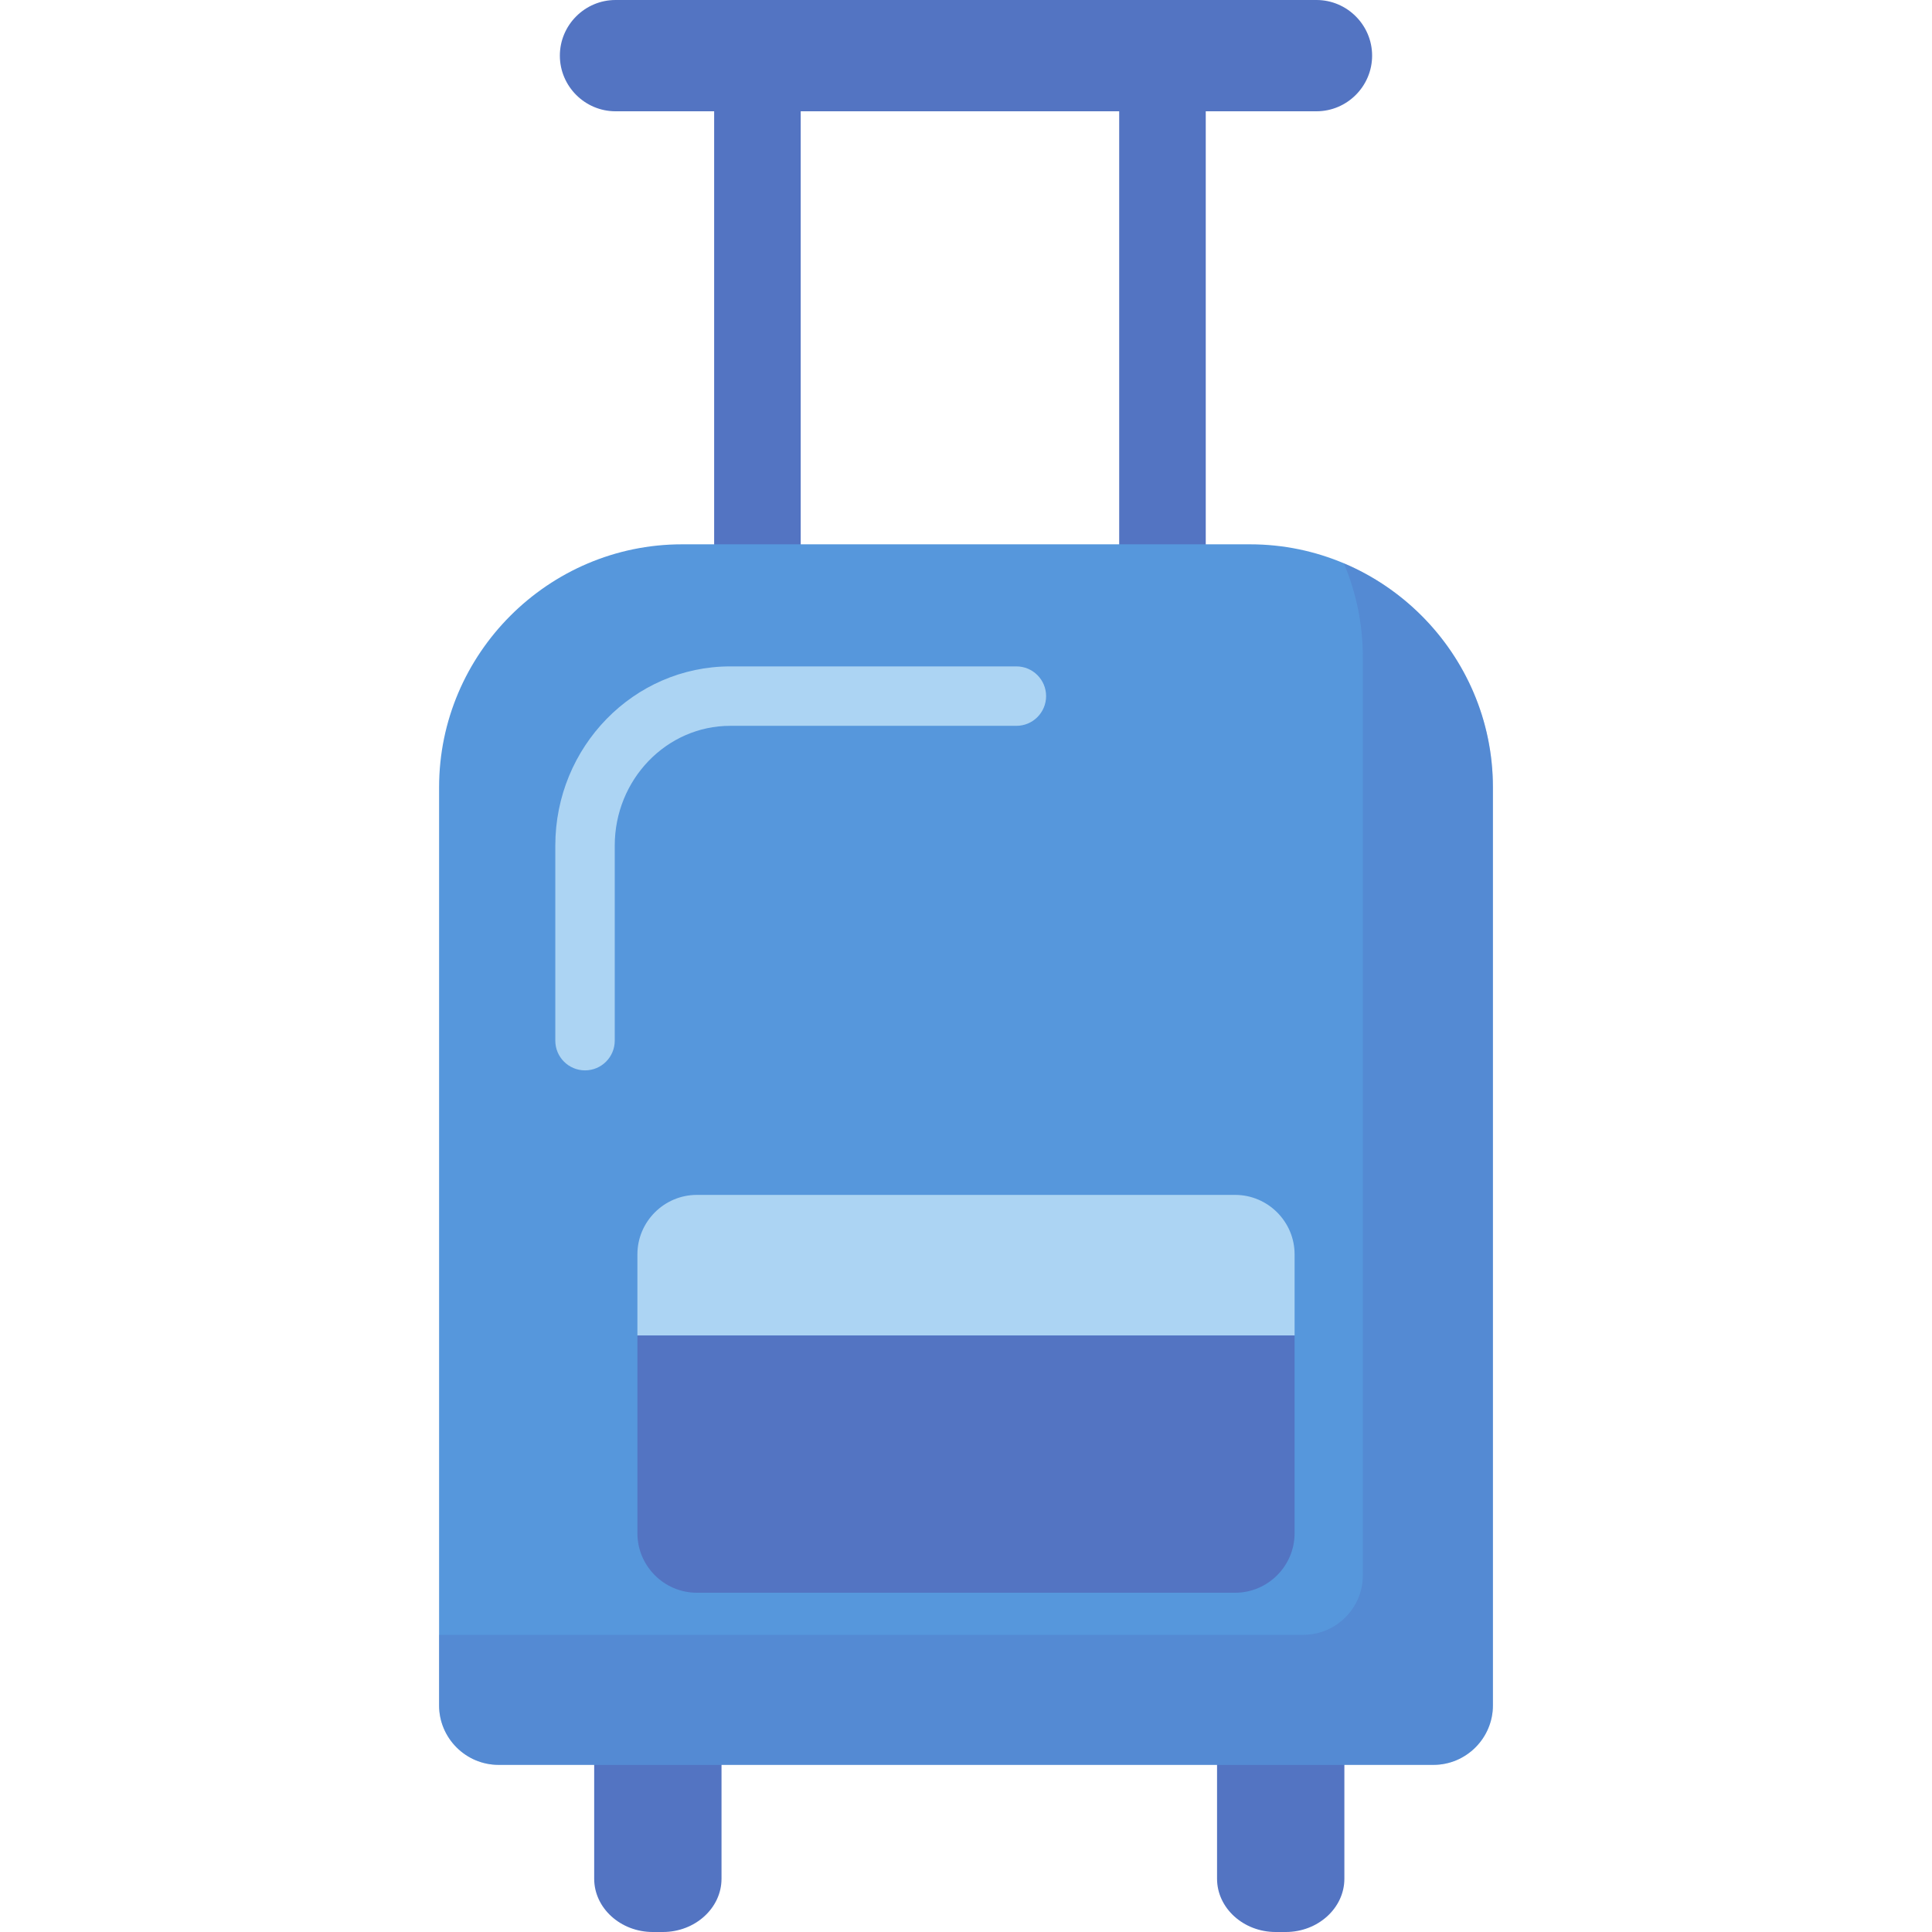 <!-- icon666.com - MILLIONS OF FREE VECTOR ICONS --><svg version="1.1" id="Layer_1" xmlns="http://www.w3.org/2000/svg" xmlns:xlink="http://www.w3.org/1999/xlink" x="0px" y="0px" viewBox="0 0 512 512" style="enable-background:new 0 0 512 512;" xml:space="preserve"><g><path style="fill:#5374C2;" d="M348.88,29.491H163.114c-8.11,0-14.745-6.636-14.745-14.745l0,0c0-8.11,6.635-14.746,14.745-14.746 H348.88c8.11,0,14.745,6.636,14.745,14.745l0,0C363.625,22.855,356.99,29.491,348.88,29.491z"></path><path style="fill:#5374C2;" d="M191.208,446.704v51.182c0,7.763-6.989,14.114-15.53,14.114h-2.683 c-8.542,0-15.53-6.351-15.53-14.114v-51.182L191.208,446.704L191.208,446.704z"></path><path style="fill:#5374C2;" d="M356.273,446.704v51.182c0,7.763-6.989,14.114-15.53,14.114h-2.683 c-8.542,0-15.53-6.351-15.53-14.114v-51.182L356.273,446.704L356.273,446.704z"></path><polygon style="fill:#5374C2;" points="319.536,29.491 319.536,154.02 296.598,154.02 296.598,29.491 212.194,29.491 212.194,154.02 189.257,154.02 189.257,29.491 "></polygon></g><path style="fill:#5697DC;" d="M379.885,467.706H132.117c-8.664,0-15.752-7.088-15.752-15.752v-243.33 c0-35.406,28.969-64.374,64.374-64.374H331.26c35.406,0,64.374,28.969,64.374,64.374v243.33 C395.636,460.618,388.548,467.706,379.885,467.706z"></path><path style="opacity:0.36;fill:#5374C2;enable-background:new ;" d="M356.14,149.284c3.239,7.664,5.033,16.071,5.033,24.879 v243.33c0,8.664-7.088,15.752-15.752,15.752H116.365v18.711c0,8.664,7.088,15.752,15.752,15.752h247.767 c8.664,0,15.752-7.088,15.752-15.752V208.624C395.636,182.026,379.285,159.062,356.14,149.284z"></path><g><path style="fill:#ACD4F3;" d="M155.038,283.66c-4.35,0-7.876-3.525-7.876-7.876v-51.703c0-26.181,20.798-47.48,46.361-47.48 h75.828c4.351,0,7.876,3.525,7.876,7.876c0,4.351-3.525,7.876-7.876,7.876h-75.828c-16.878,0-30.609,14.233-30.609,31.728v51.703 C162.914,280.135,159.387,283.66,155.038,283.66z"></path><path style="fill:#ACD4F3;" d="M343.081,332.413c0-8.664-7.088-15.752-15.752-15.752H184.672c-8.664,0-15.752,7.088-15.752,15.752 v21.504h174.16V332.413z"></path></g><path style="fill:#5374C2;" d="M168.92,353.916v52.424c0,8.664,7.088,15.752,15.752,15.752h142.656 c8.664,0,15.752-7.088,15.752-15.752v-52.424H168.92z"></path></svg>